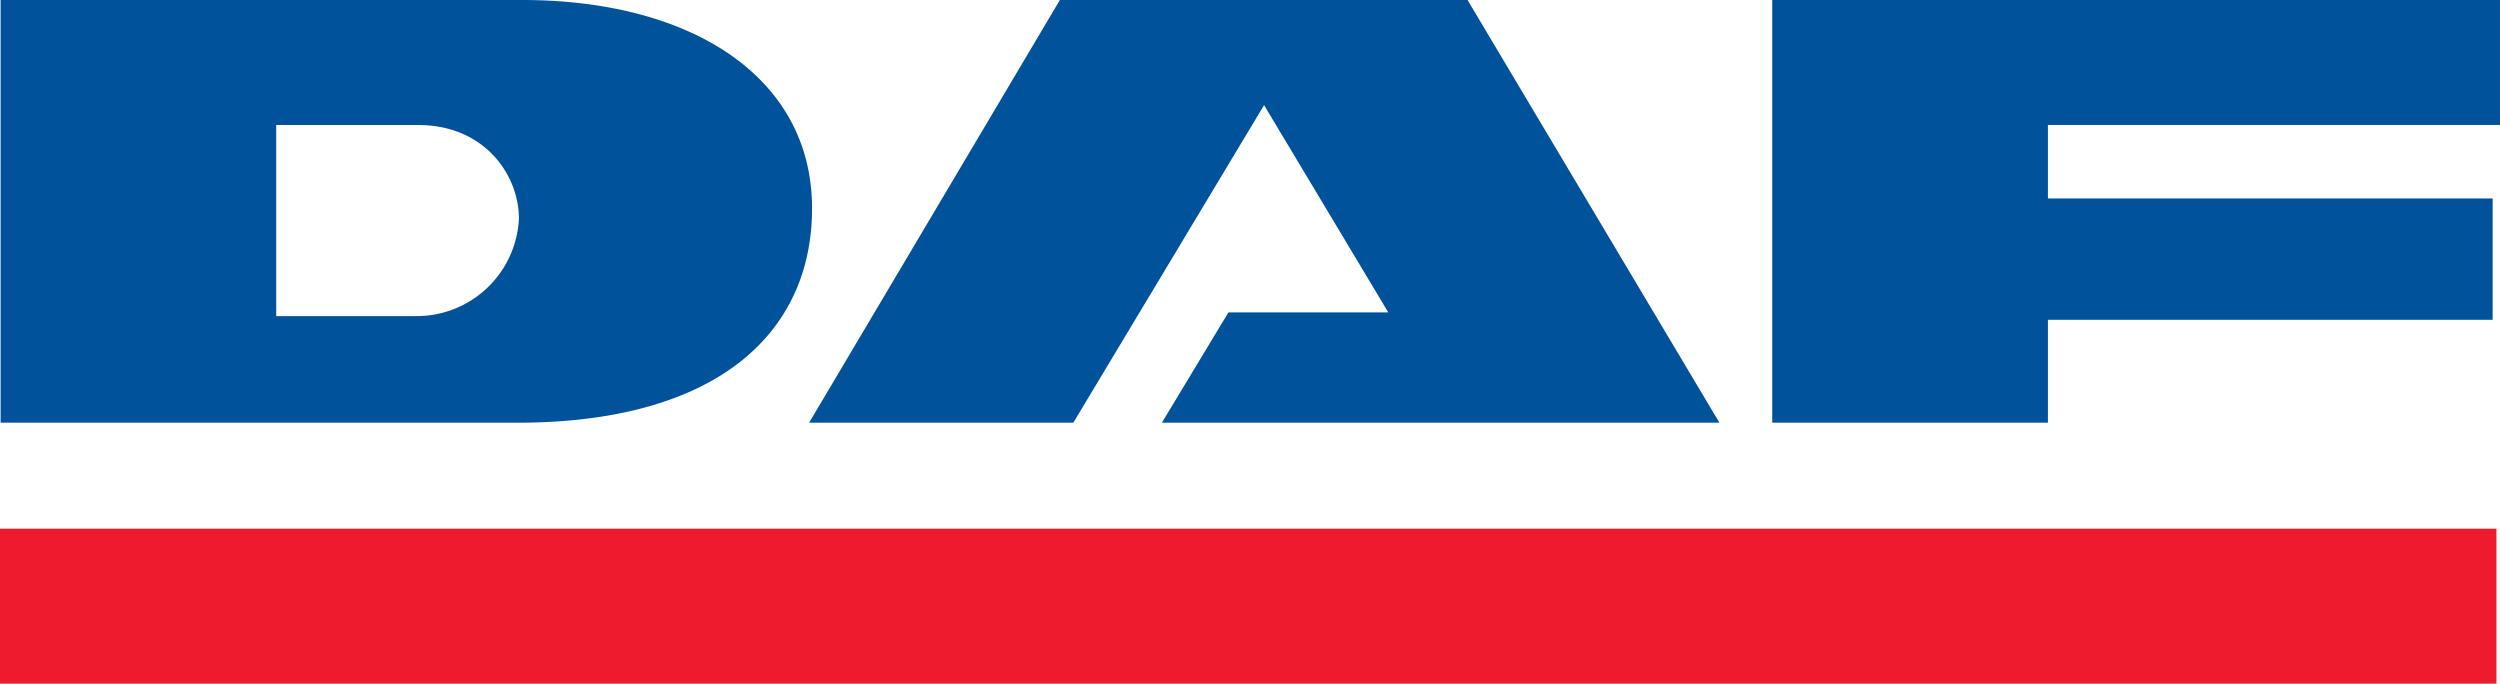 <svg xmlns="http://www.w3.org/2000/svg" width="326.145" height="89.187" viewBox="0 0 326.145 89.187">
  <g id="Raggruppa_26453" data-name="Raggruppa 26453" transform="translate(-595.854 -266)">
    <rect id="Rettangolo_15256" data-name="Rettangolo 15256" width="325.682" height="20.215" transform="translate(595.854 334.973)" fill="#ec1c2e"/>
    <path id="Tracciato_36" data-name="Tracciato 36" d="M0,55.143V0H68.039c22.087,0,37.821,10.057,37.821,27.187,0,16.312-12.463,27.957-38.447,27.957ZM54.22,41.238a13.358,13.358,0,0,0,13.4-12.731c0-5.621-4.42-12.2-13.164-12.2h-18.5V41.238Z" transform="translate(595.932 266)" fill="#00529b"/>
    <path id="Tracciato_37" data-name="Tracciato 37" d="M279.325,13.714,254.439,55.143H219.973L252.686,0h53.183l32.857,55.143H265.995l8.679-14.385h20.859Z" transform="translate(481.437 266)" fill="#00529b"/>
    <path id="Tracciato_38" data-name="Tracciato 38" d="M517.963,55.143H482V0h94.943V16.3h-58.98v9.59h58.021V41.717H517.963Z" transform="translate(345.057 266)" fill="#00529b"/>
  </g>
</svg>
